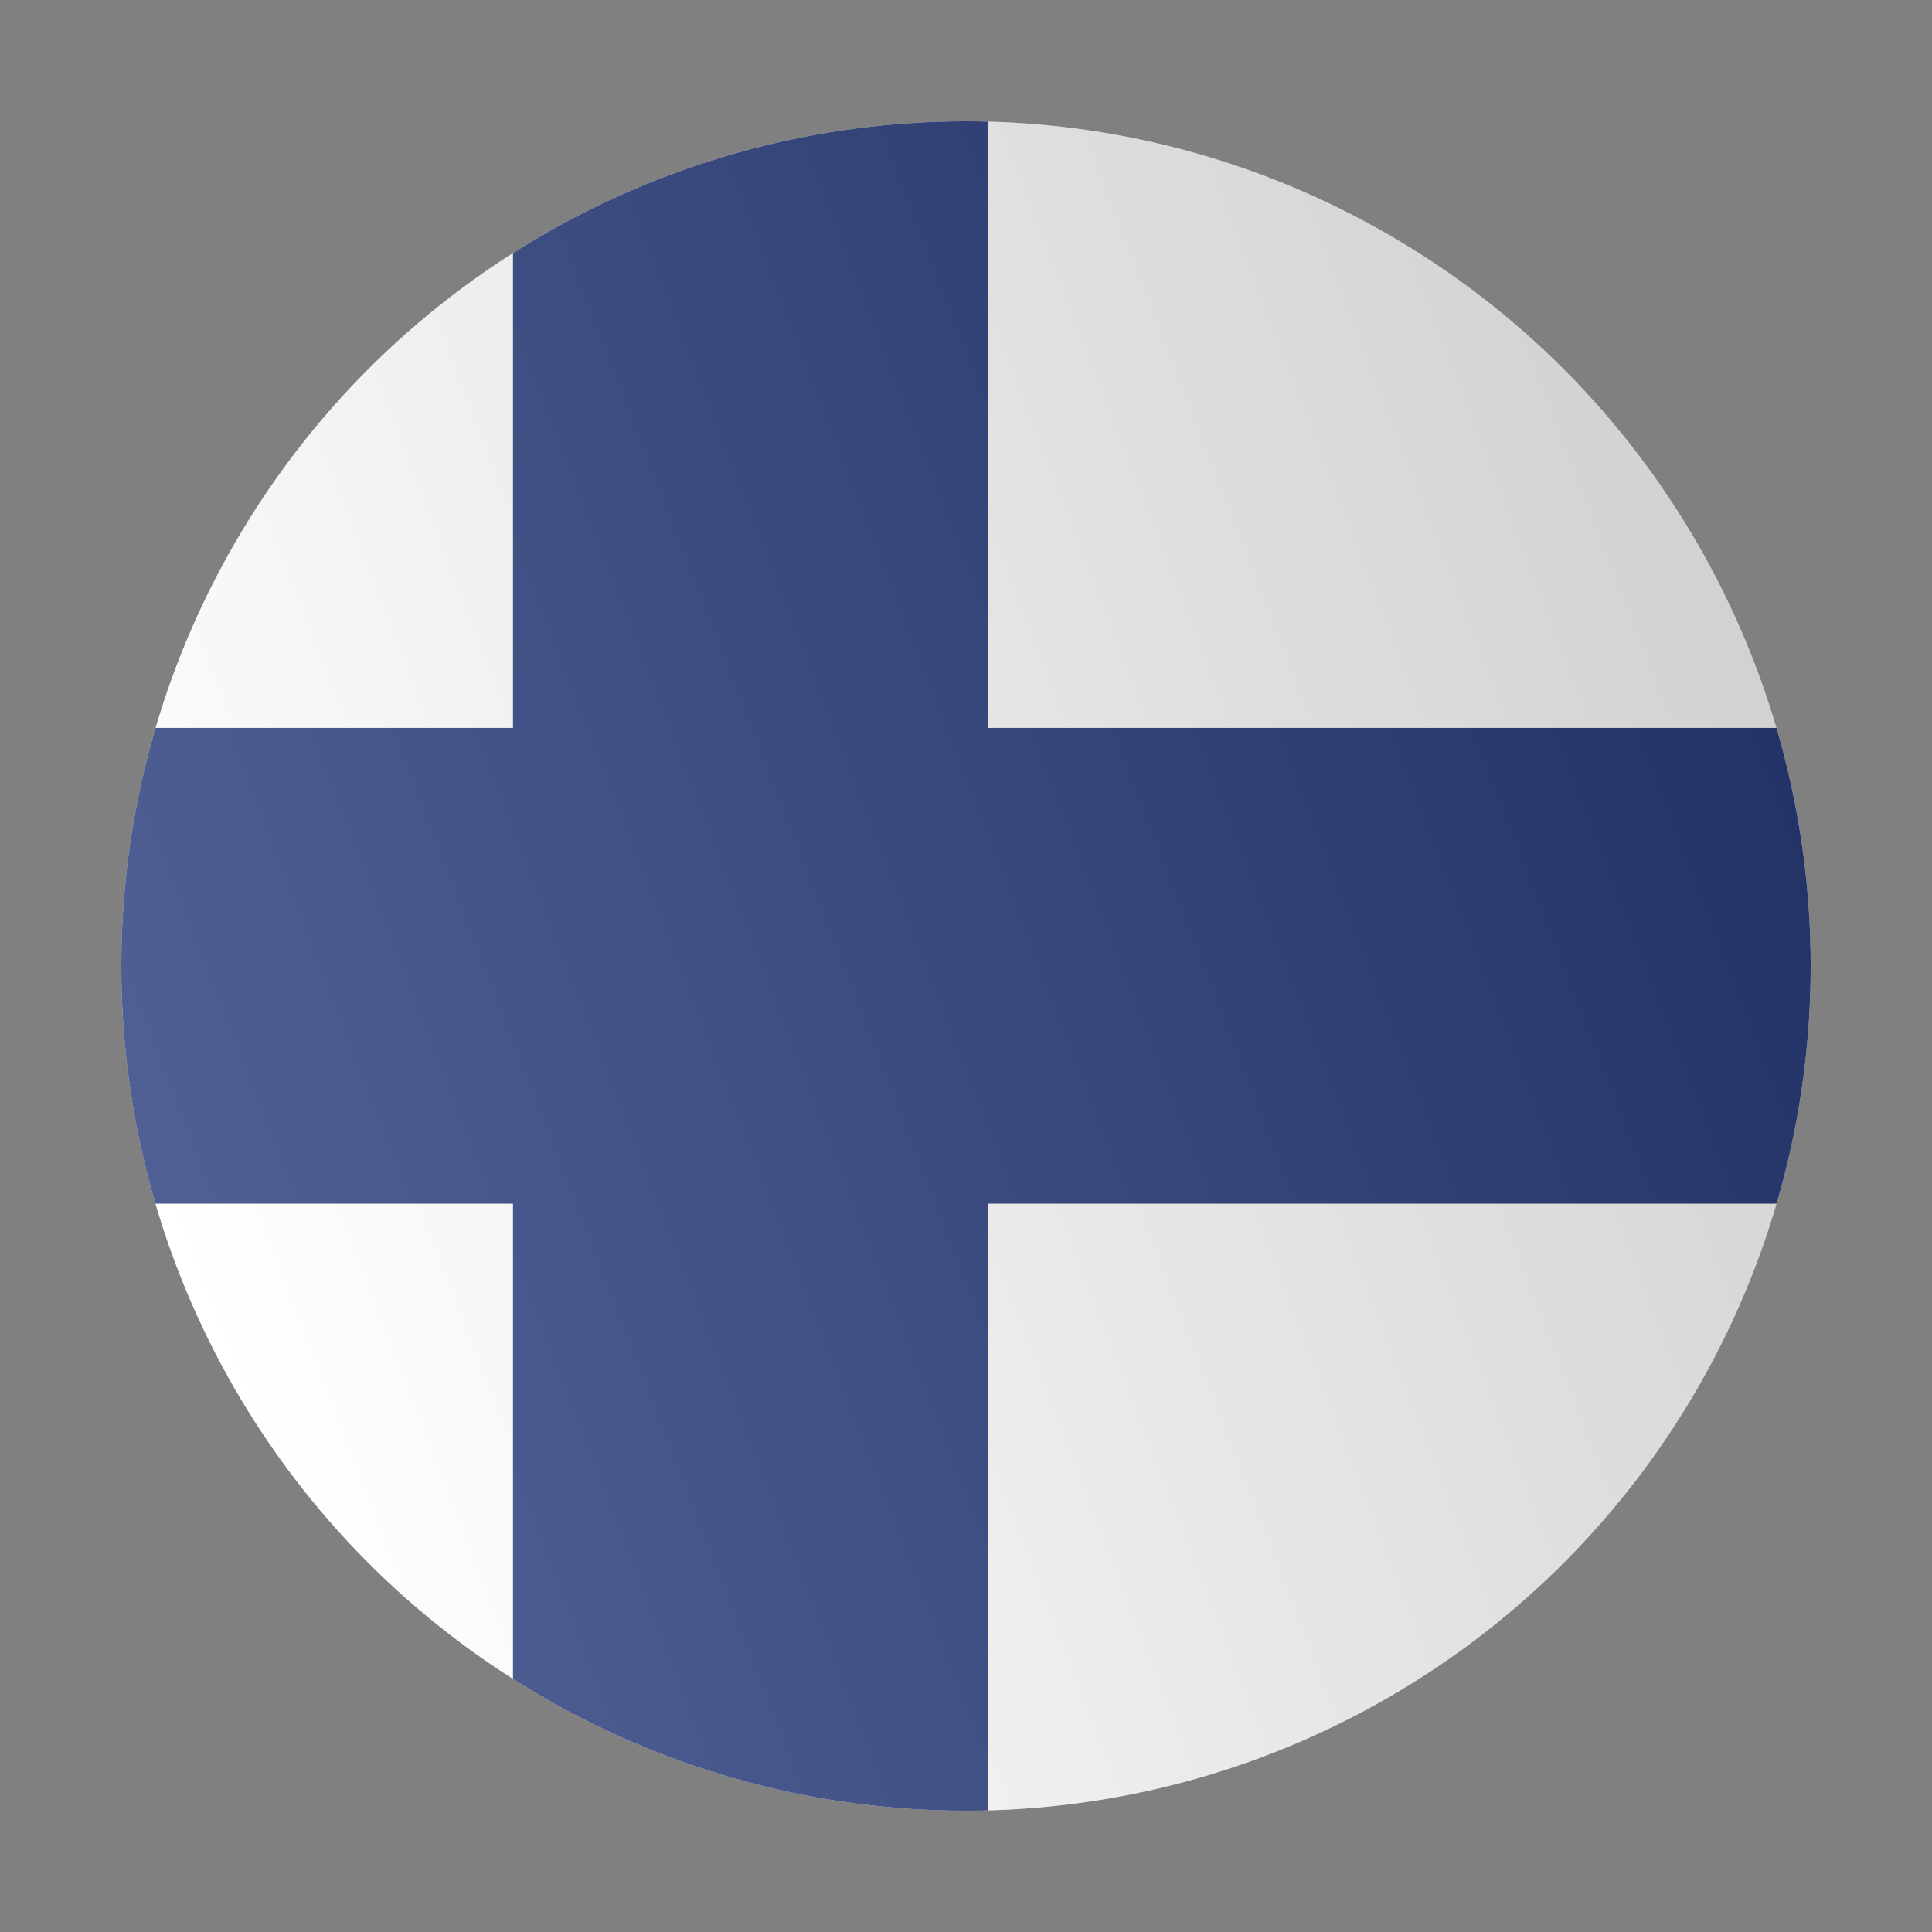 <svg xmlns="http://www.w3.org/2000/svg" xmlns:xlink="http://www.w3.org/1999/xlink" viewBox="0 0 42.52 42.52"><rect x="0" y="0" width="42.52" height="42.52" fill="#808080" stroke="none"/><defs><style>.cls-1{fill:none;}.cls-2{isolation:isolate;}.cls-3{clip-path:url(#clip-path);}.cls-4{clip-path:url(#clip-path-2);}.cls-5{fill:#fff;}.cls-6{fill:#243879;}.cls-7{opacity:0.2;mix-blend-mode:darken;}.cls-8{fill:url(#Biały_Czarny);}</style><clipPath id="clip-path"><circle class="cls-1" cx="21.26" cy="21.26" r="18.59"/></clipPath><clipPath id="clip-path-2"><rect class="cls-1" x="-6.65" y="2.67" width="63.75" height="37.19"/></clipPath><linearGradient id="Biały_Czarny" x1="-116.46" y1="68.48" x2="-79.27" y2="68.48" gradientTransform="matrix(0.93, -0.36, 0.36, 0.93, 87.46, -78.16)" gradientUnits="userSpaceOnUse"><stop offset="0" stop-color="#fff"/><stop offset="1" stop-color="#1d1d1b"/></linearGradient></defs><g class="cls-2"><g id="Warstwa_1" data-name="Warstwa 1"><g class="cls-3"><g id="FINLAND"><g class="cls-4"><rect class="cls-5" x="-6.65" y="2.67" width="63.75" height="37.19"/><polygon class="cls-6" points="11.29 2.67 11.29 16.02 -6.65 16.02 -6.65 26.49 11.29 26.49 11.29 39.85 21.74 39.85 21.74 26.49 57.1 26.49 57.1 16.02 21.74 16.02 21.74 2.67 11.29 2.67"/></g></g></g><g class="cls-7"><circle class="cls-8" cx="21.26" cy="21.26" r="18.59"/></g></g></g></svg>